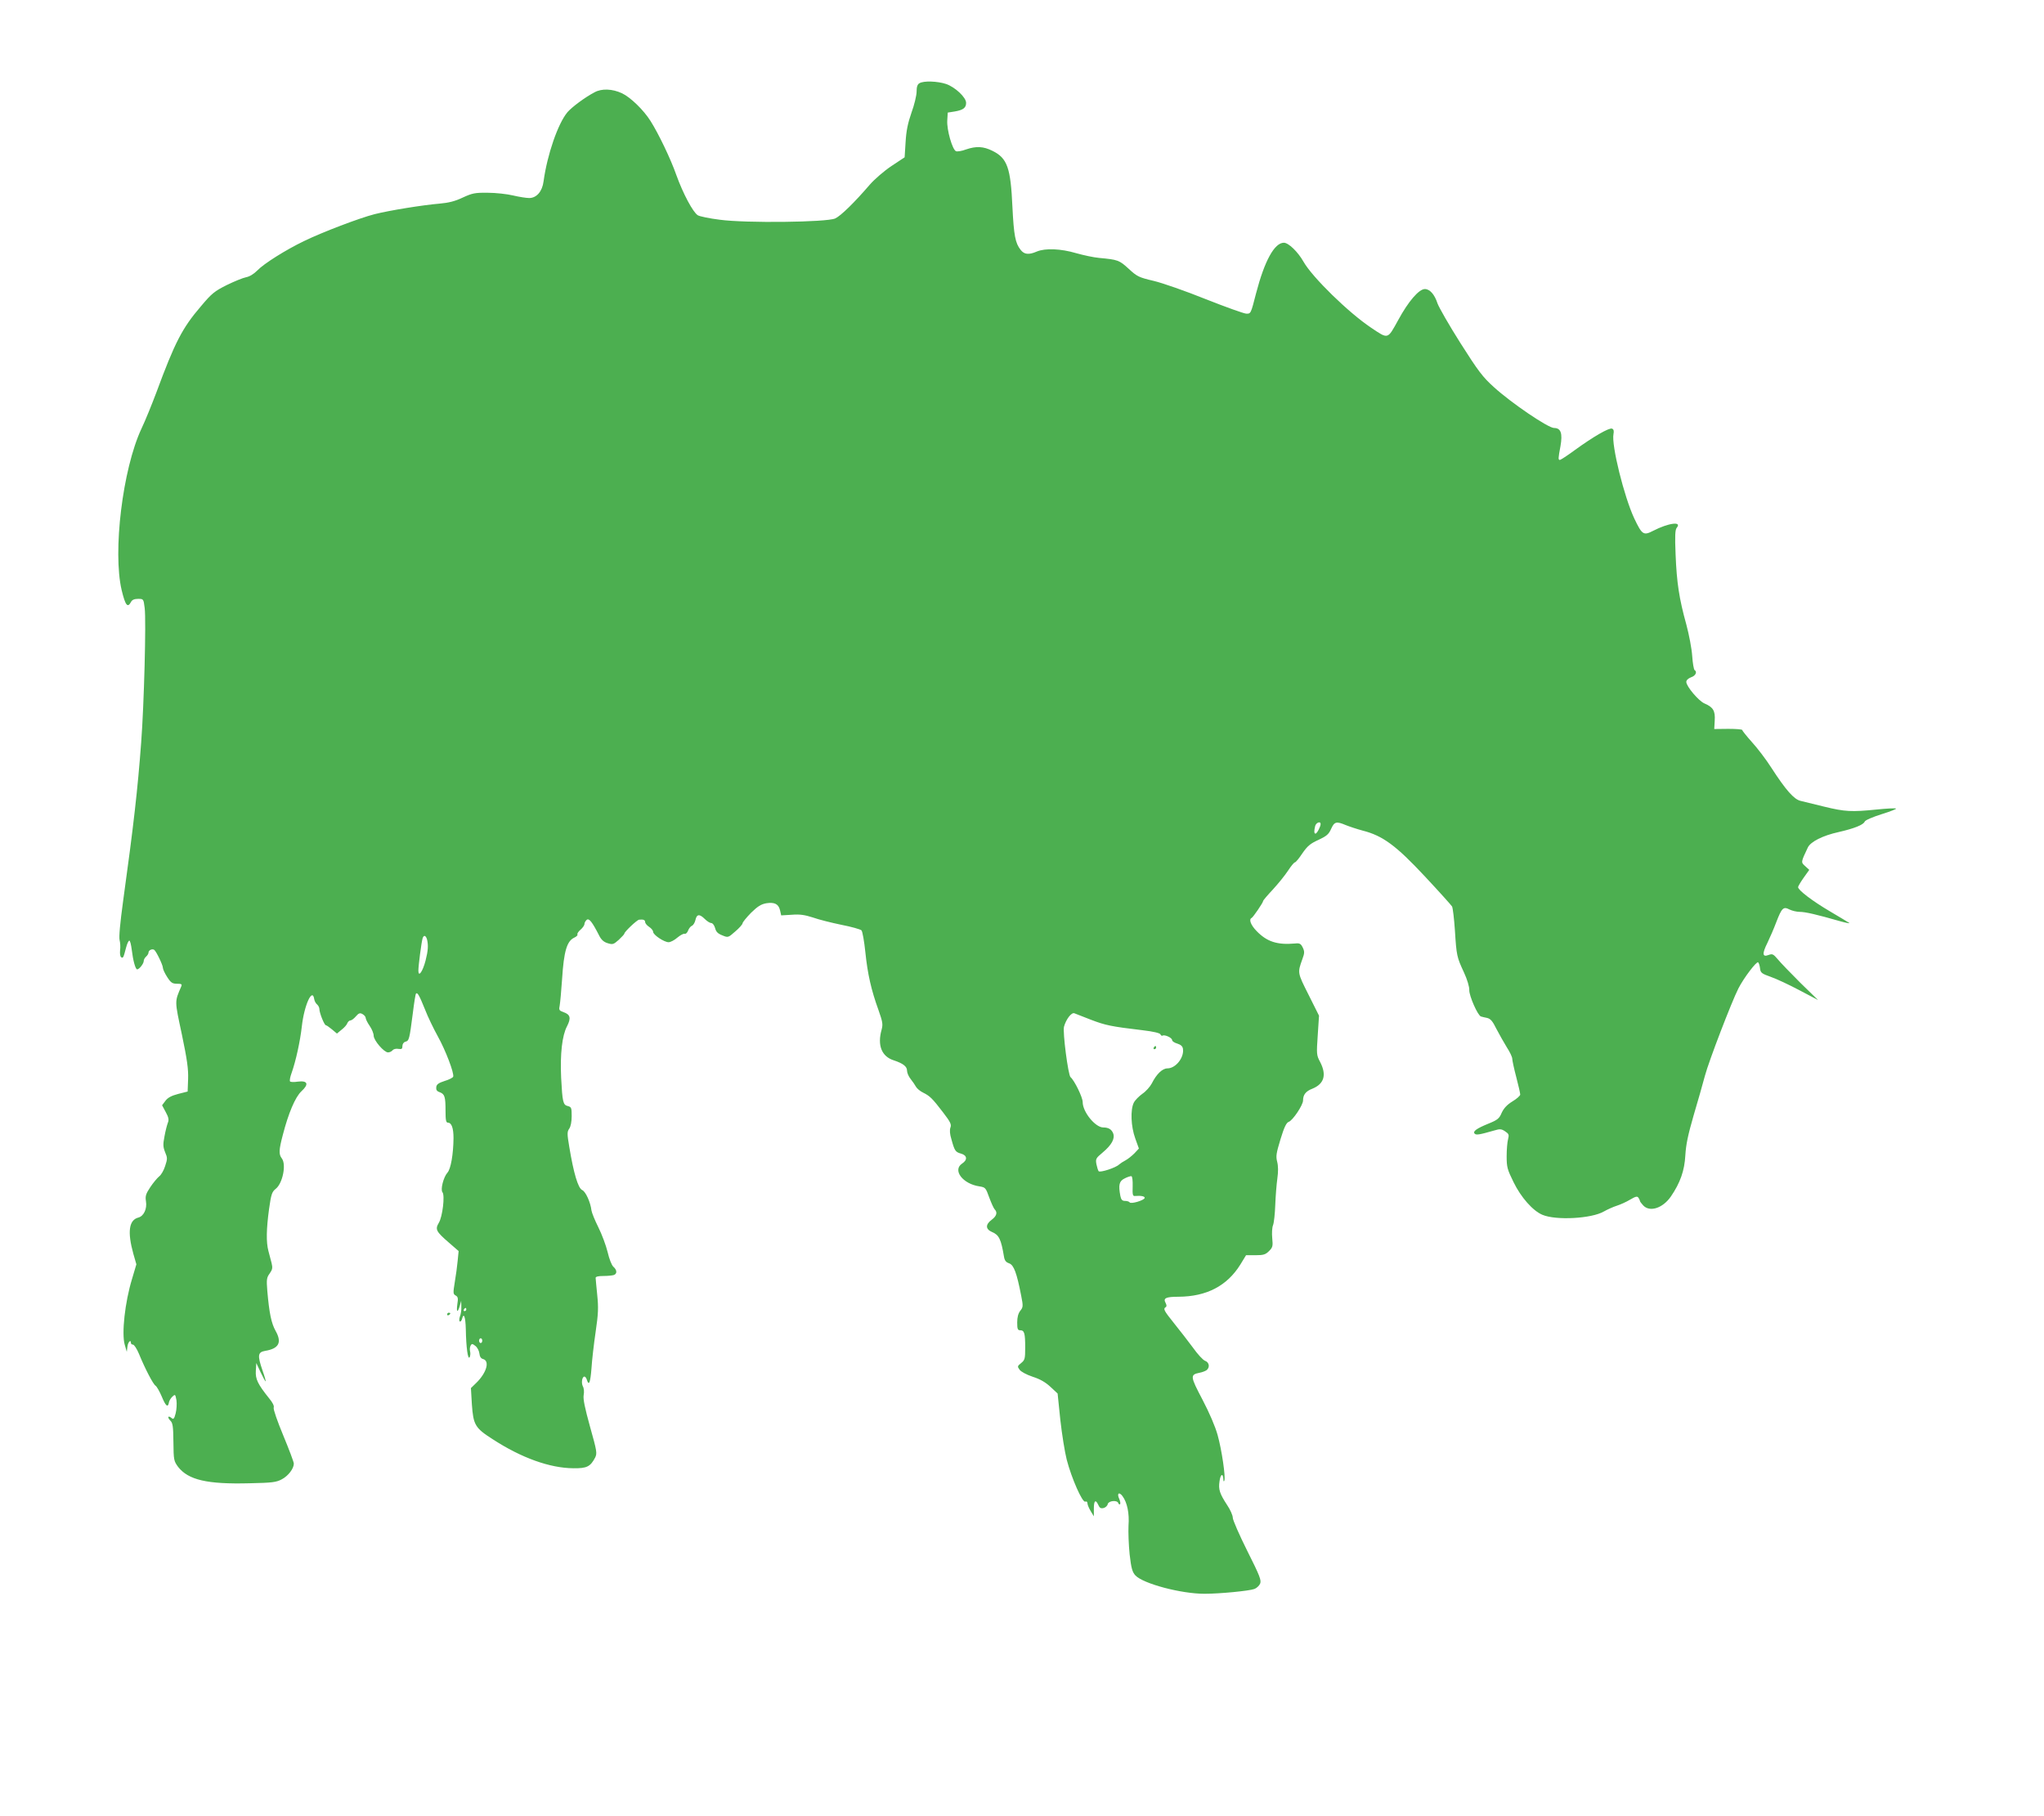 <?xml version="1.0" standalone="no"?>
<!DOCTYPE svg PUBLIC "-//W3C//DTD SVG 20010904//EN"
 "http://www.w3.org/TR/2001/REC-SVG-20010904/DTD/svg10.dtd">
<svg version="1.0" xmlns="http://www.w3.org/2000/svg"
 width="1280pt" height="1137pt" viewBox="0 0 1280 1137"
 preserveAspectRatio="xMidYMid meet">
<g transform="translate(0,1137) scale(0.1,-0.1)"
fill="#4caf50" stroke="none">
<path d="M5758 10849 c-13 -7 -18 -23 -18 -52 0 -24 -14 -83 -32 -132 -23 -66
-33 -115 -37 -185 l-6 -95 -83 -55 c-45 -30 -105 -82 -134 -115 -98 -114 -183
-197 -218 -213 -53 -24 -559 -30 -722 -8 -65 8 -127 21 -138 28 -30 18 -93
136 -135 253 -35 100 -111 258 -161 337 -44 70 -126 149 -179 174 -60 28 -127
31 -172 6 -61 -32 -141 -92 -169 -124 -60 -71 -127 -266 -150 -433 -8 -64 -44
-105 -90 -105 -18 0 -63 7 -101 16 -37 9 -109 17 -159 17 -81 1 -97 -3 -156
-30 -48 -23 -88 -33 -145 -38 -106 -9 -311 -42 -407 -66 -94 -24 -326 -112
-443 -169 -114 -55 -251 -141 -292 -184 -22 -22 -48 -38 -70 -42 -20 -4 -74
-26 -121 -49 -76 -38 -95 -53 -161 -132 -118 -137 -164 -227 -280 -541 -28
-74 -69 -176 -94 -228 -117 -252 -180 -768 -123 -1010 23 -95 37 -113 58 -74
7 14 21 20 45 20 33 0 34 0 41 -57 10 -79 -4 -608 -22 -843 -22 -295 -47 -515
-113 -992 -19 -139 -27 -226 -22 -245 4 -15 6 -44 3 -64 -2 -21 1 -40 7 -43
12 -8 14 -3 31 62 6 23 15 42 20 42 5 0 11 -26 15 -57 8 -67 23 -123 34 -123
13 0 41 36 41 52 0 9 7 21 15 28 8 7 15 18 15 25 0 15 23 26 36 17 13 -10 54
-95 54 -112 0 -9 12 -35 27 -58 23 -36 33 -42 61 -42 29 0 33 -3 27 -17 -42
-98 -42 -85 4 -301 33 -158 41 -216 39 -278 l-3 -79 -59 -15 c-42 -11 -65 -23
-80 -43 l-21 -28 23 -43 c18 -33 21 -48 13 -67 -5 -13 -15 -51 -21 -85 -10
-51 -9 -66 4 -99 15 -35 15 -42 0 -87 -8 -26 -25 -56 -38 -65 -12 -10 -37 -40
-55 -67 -28 -42 -32 -56 -27 -88 8 -48 -14 -93 -47 -102 -60 -15 -70 -90 -32
-227 l19 -66 -27 -91 c-45 -147 -66 -343 -46 -412 l13 -45 4 33 c3 28 22 48
22 22 0 -5 6 -10 13 -10 7 0 24 -26 37 -57 38 -93 89 -191 104 -200 7 -4 25
-35 39 -68 25 -61 39 -72 45 -36 2 10 11 26 22 36 17 16 18 14 25 -23 3 -22 1
-59 -5 -82 -9 -35 -14 -40 -26 -29 -22 18 -28 4 -7 -17 15 -15 18 -36 19 -135
1 -112 3 -118 29 -154 64 -82 181 -110 448 -103 141 3 167 6 202 25 40 21 75
67 75 98 0 10 -30 89 -66 176 -37 89 -64 166 -60 175 4 10 -7 32 -28 57 -72
90 -87 121 -84 173 l3 49 27 -58 c15 -31 29 -57 31 -57 3 0 -6 32 -20 71 -31
91 -29 112 17 120 86 14 107 52 66 125 -27 48 -40 112 -52 250 -6 73 -4 84 15
110 17 24 19 35 12 64 -5 19 -14 54 -20 76 -15 56 -13 139 4 264 13 92 18 107
42 126 43 34 67 152 38 190 -20 26 -19 52 6 147 35 136 78 238 117 274 48 44
39 68 -23 60 -24 -4 -47 -3 -49 2 -3 5 1 28 10 52 27 76 54 201 64 291 15 135
67 248 78 170 2 -11 10 -26 18 -32 8 -7 14 -20 14 -28 0 -24 31 -102 41 -102
4 0 21 -12 38 -26 l31 -26 29 24 c17 13 33 31 36 41 4 9 12 17 19 17 7 0 22
11 34 25 18 21 26 24 42 15 11 -6 20 -17 20 -24 0 -7 11 -30 25 -50 14 -20 25
-48 25 -61 0 -30 65 -105 90 -105 10 0 23 6 29 14 6 7 22 11 36 8 21 -3 25 0
25 18 0 13 8 24 19 27 23 6 25 15 46 177 8 66 17 122 20 124 9 10 21 -11 56
-98 18 -47 55 -123 81 -170 48 -86 103 -230 96 -252 -2 -6 -26 -19 -54 -27
-37 -12 -50 -21 -52 -38 -2 -17 3 -26 21 -32 32 -12 37 -28 37 -117 0 -58 3
-74 15 -74 23 0 35 -34 35 -97 -1 -101 -17 -193 -38 -216 -25 -28 -45 -107
-31 -123 16 -20 0 -154 -23 -191 -24 -41 -18 -54 63 -124 l61 -53 -6 -61 c-3
-33 -11 -93 -18 -133 -11 -68 -11 -75 5 -84 15 -8 17 -18 11 -54 -7 -51 1 -58
15 -12 l9 33 1 -37 c1 -20 -3 -48 -9 -62 -5 -14 -5 -28 -1 -31 5 -2 11 4 14
15 11 44 22 16 24 -63 2 -115 13 -194 24 -176 4 8 6 24 3 36 -3 12 -2 28 3 37
7 13 11 13 30 -2 12 -9 23 -30 25 -47 2 -20 10 -32 23 -35 43 -12 23 -85 -42
-149 l-34 -33 6 -102 c9 -128 20 -148 130 -218 180 -117 358 -181 506 -182 84
-1 106 10 136 67 13 27 11 40 -32 193 -33 119 -44 173 -40 198 4 19 2 43 -5
55 -11 22 -5 61 10 61 5 0 12 -9 15 -20 13 -41 22 -18 29 72 3 50 15 153 26
228 17 115 18 153 10 231 -5 52 -10 100 -10 107 0 8 16 12 49 12 27 0 56 3 65
6 22 8 20 32 -3 52 -11 10 -26 49 -36 92 -10 41 -36 111 -58 155 -22 44 -41
91 -43 105 -6 51 -36 118 -58 128 -26 11 -54 107 -81 270 -14 83 -14 95 0 115
9 13 15 43 15 78 0 52 -2 57 -24 63 -30 7 -34 24 -42 177 -7 149 6 265 37 323
26 51 21 73 -22 88 -28 10 -30 14 -24 42 3 17 10 92 15 166 11 174 30 238 77
259 13 6 22 15 19 20 -3 4 6 18 19 29 14 12 25 28 25 36 0 7 6 19 14 26 15 12
34 -12 79 -100 12 -24 28 -39 52 -46 32 -10 37 -8 70 21 19 18 35 35 35 39 0
11 78 85 92 87 26 3 38 -1 38 -15 0 -7 11 -21 25 -30 14 -9 25 -23 25 -31 0
-19 69 -65 97 -65 12 0 37 13 55 29 18 15 39 26 45 24 7 -3 17 6 22 20 5 13
16 27 24 30 8 3 18 19 22 36 8 38 26 39 59 6 14 -14 32 -25 40 -25 9 0 19 -14
24 -31 6 -24 17 -35 45 -46 36 -15 37 -15 81 24 25 21 45 44 46 51 0 7 24 36
53 66 42 41 63 54 96 60 52 8 77 -5 86 -45 l7 -31 67 4 c50 4 81 -1 131 -17
36 -13 116 -33 179 -46 62 -12 119 -28 126 -35 6 -7 17 -68 24 -136 14 -137
37 -238 82 -362 26 -74 29 -89 20 -123 -28 -99 0 -169 77 -193 57 -19 82 -38
82 -64 0 -14 10 -37 23 -53 12 -15 27 -37 33 -48 6 -11 26 -28 45 -37 42 -21
57 -35 125 -124 46 -60 53 -75 46 -94 -6 -16 -4 -42 6 -74 20 -73 25 -80 61
-90 38 -11 41 -39 6 -62 -62 -41 4 -128 109 -143 37 -6 39 -9 61 -70 13 -35
28 -68 34 -74 19 -19 12 -42 -19 -65 -40 -30 -39 -59 3 -77 43 -18 56 -45 74
-153 4 -25 12 -36 33 -43 29 -11 47 -59 75 -203 13 -65 12 -72 -6 -94 -13 -17
-19 -41 -19 -73 0 -41 3 -49 19 -49 26 0 31 -19 31 -108 0 -70 -2 -78 -25 -97
-24 -19 -25 -22 -10 -42 8 -12 43 -31 82 -44 47 -15 81 -35 112 -64 l44 -41
17 -165 c10 -90 28 -202 40 -249 30 -116 98 -270 116 -263 8 3 14 -1 14 -11 0
-8 9 -30 20 -48 l20 -33 0 48 c0 52 11 60 28 23 8 -19 16 -23 33 -19 12 3 24
14 26 25 6 21 59 26 66 6 2 -7 7 -10 11 -7 4 4 1 18 -5 33 -16 34 -2 47 20 18
30 -40 44 -109 38 -185 -2 -40 1 -120 7 -180 10 -88 17 -111 36 -132 49 -52
286 -115 433 -115 95 0 280 18 312 30 14 5 30 20 36 33 9 21 -1 48 -80 205
-50 100 -91 194 -91 208 0 15 -16 51 -35 79 -47 72 -56 98 -48 150 6 45 22 53
24 12 0 -13 3 -16 6 -9 9 22 -16 193 -42 286 -15 54 -51 138 -95 222 -77 146
-78 156 -18 168 17 3 37 11 45 17 21 18 15 49 -11 58 -13 5 -47 42 -76 83 -30
40 -82 108 -117 151 -65 81 -70 91 -53 102 7 4 6 13 -1 27 -16 29 2 38 81 38
176 1 304 68 387 201 l36 59 59 0 c50 0 63 4 85 26 23 23 25 31 20 81 -3 30
-1 67 5 81 6 15 12 72 14 127 2 55 8 129 13 165 6 43 6 78 -1 105 -9 35 -6 53
21 142 23 76 37 103 51 108 25 8 90 105 90 134 0 36 17 58 59 74 73 30 90 86
48 167 -23 43 -23 50 -15 168 l8 122 -66 132 c-69 137 -69 136 -39 220 15 40
15 50 3 75 -12 24 -19 28 -48 25 -112 -10 -176 11 -241 78 -36 37 -50 73 -31
82 9 4 72 96 72 106 0 4 27 36 61 72 33 36 76 89 95 118 18 28 38 52 43 52 5
0 26 25 47 57 32 46 50 61 101 84 51 24 64 35 79 69 20 45 33 48 90 24 22 -9
70 -25 107 -35 126 -32 209 -93 390 -287 89 -95 165 -180 170 -188 5 -9 13
-76 18 -150 10 -159 12 -167 57 -264 20 -43 34 -90 33 -110 -1 -36 53 -159 73
-165 6 -2 23 -6 38 -9 22 -5 35 -20 59 -69 18 -34 47 -86 65 -115 19 -29 34
-61 34 -71 0 -10 11 -62 25 -115 14 -53 25 -102 25 -110 0 -7 -22 -27 -49 -43
-34 -21 -54 -43 -67 -71 -15 -36 -26 -45 -83 -68 -76 -31 -100 -49 -86 -63 10
-10 31 -6 122 20 36 11 45 10 68 -5 24 -16 26 -22 19 -49 -5 -18 -9 -66 -9
-107 0 -68 4 -83 43 -162 46 -95 121 -180 181 -205 85 -36 308 -24 385 21 23
13 59 29 81 36 22 7 60 24 83 38 36 21 45 23 53 11 5 -8 9 -17 9 -20 0 -3 9
-15 20 -27 41 -44 122 -18 173 55 59 86 86 163 91 259 4 68 17 129 52 250 26
87 58 200 71 249 24 90 166 460 209 545 34 67 115 173 124 164 5 -5 10 -22 12
-39 3 -26 10 -32 67 -52 35 -12 116 -50 180 -84 l116 -61 -111 108 c-60 60
-124 126 -141 147 -28 33 -34 36 -58 27 -39 -15 -41 8 -7 76 16 33 41 91 56
131 34 88 44 98 82 78 16 -8 45 -15 65 -15 34 0 104 -16 254 -59 39 -11 63
-15 55 -10 -8 5 -62 38 -120 72 -109 64 -200 133 -200 152 0 5 16 32 35 59
l35 49 -25 23 c-28 25 -28 24 16 117 17 36 93 75 194 97 96 22 154 45 162 65
3 9 50 29 107 47 55 17 95 33 89 35 -7 3 -61 0 -120 -6 -158 -16 -199 -14
-330 18 -65 16 -131 32 -147 36 -41 9 -92 66 -185 210 -32 50 -86 121 -120
158 -33 37 -61 72 -61 76 0 4 -39 7 -87 7 l-88 -1 3 53 c4 61 -10 84 -64 107
-36 15 -114 107 -114 135 0 11 12 22 30 29 28 9 40 34 22 45 -5 3 -12 43 -15
88 -3 46 -20 135 -37 198 -45 162 -60 262 -67 437 -5 118 -3 156 7 168 35 42
-51 31 -148 -19 -60 -31 -69 -25 -118 78 -63 134 -144 460 -130 528 4 20 1 30
-9 34 -18 7 -117 -50 -234 -135 -46 -34 -88 -61 -93 -61 -11 0 -10 11 4 86 14
80 3 114 -40 114 -37 0 -267 156 -377 256 -69 62 -98 100 -209 275 -71 112
-135 224 -144 249 -18 56 -48 90 -79 90 -37 0 -103 -76 -167 -194 -68 -123
-61 -121 -170 -48 -142 95 -368 316 -423 413 -35 62 -94 119 -123 119 -59 0
-121 -113 -174 -316 -33 -129 -33 -129 -62 -128 -16 1 -130 42 -254 91 -124
50 -270 101 -325 114 -93 22 -104 27 -157 76 -59 54 -67 57 -185 68 -34 3 -99
17 -145 30 -95 28 -192 32 -245 10 -51 -22 -79 -19 -102 11 -33 42 -42 89 -51
269 -11 245 -32 304 -124 350 -58 29 -103 31 -167 9 -26 -10 -54 -14 -62 -11
-23 9 -59 135 -55 193 l3 49 44 7 c53 9 71 23 71 54 0 34 -68 98 -125 118 -54
18 -141 21 -167 5z m2512 -4639 c0 -16 -23 -60 -32 -60 -9 0 -10 16 -2 48 6
21 34 32 34 12z m-5596 -722 c9 -37 7 -70 -9 -133 -18 -69 -45 -107 -45 -63 0
32 19 176 26 201 7 24 20 21 28 -5z m4159 -504 c89 -34 126 -42 321 -65 69 -8
110 -18 113 -26 3 -7 9 -11 13 -8 13 8 60 -13 60 -28 0 -7 15 -17 33 -22 22
-7 33 -17 35 -33 8 -55 -46 -122 -97 -122 -32 0 -69 -36 -98 -94 -11 -21 -38
-51 -59 -65 -21 -15 -46 -40 -54 -56 -22 -45 -18 -148 9 -223 l23 -64 -28 -30
c-16 -16 -41 -36 -56 -44 -14 -7 -32 -19 -40 -26 -20 -20 -118 -52 -128 -42
-4 5 -10 25 -14 44 -6 33 -3 38 39 73 57 48 78 87 66 120 -10 25 -29 37 -62
37 -50 0 -129 97 -129 159 0 30 -52 136 -76 156 -15 12 -50 282 -41 316 13 47
47 91 65 84 9 -4 57 -22 105 -41z m260 -1043 c-2 -53 1 -62 15 -60 38 3 63 -2
60 -13 -5 -15 -86 -39 -94 -27 -3 5 -16 9 -28 9 -18 0 -25 7 -30 31 -13 69 -8
93 27 110 17 9 37 15 42 14 6 -1 9 -29 8 -64z m-4173 -771 c0 -5 -5 -10 -11
-10 -5 0 -7 5 -4 10 3 6 8 10 11 10 2 0 4 -4 4 -10z m100 -195 c0 -8 -4 -15
-10 -15 -5 0 -10 7 -10 15 0 8 5 15 10 15 6 0 10 -7 10 -15z"/>
<path d="M7225 4810 c-3 -5 -1 -10 4 -10 6 0 11 5 11 10 0 6 -2 10 -4 10 -3 0
-8 -4 -11 -10z"/>
<path d="M2800 3139 c0 -5 5 -7 10 -4 6 3 10 8 10 11 0 2 -4 4 -10 4 -5 0 -10
-5 -10 -11z"/>
</g>
</svg>
